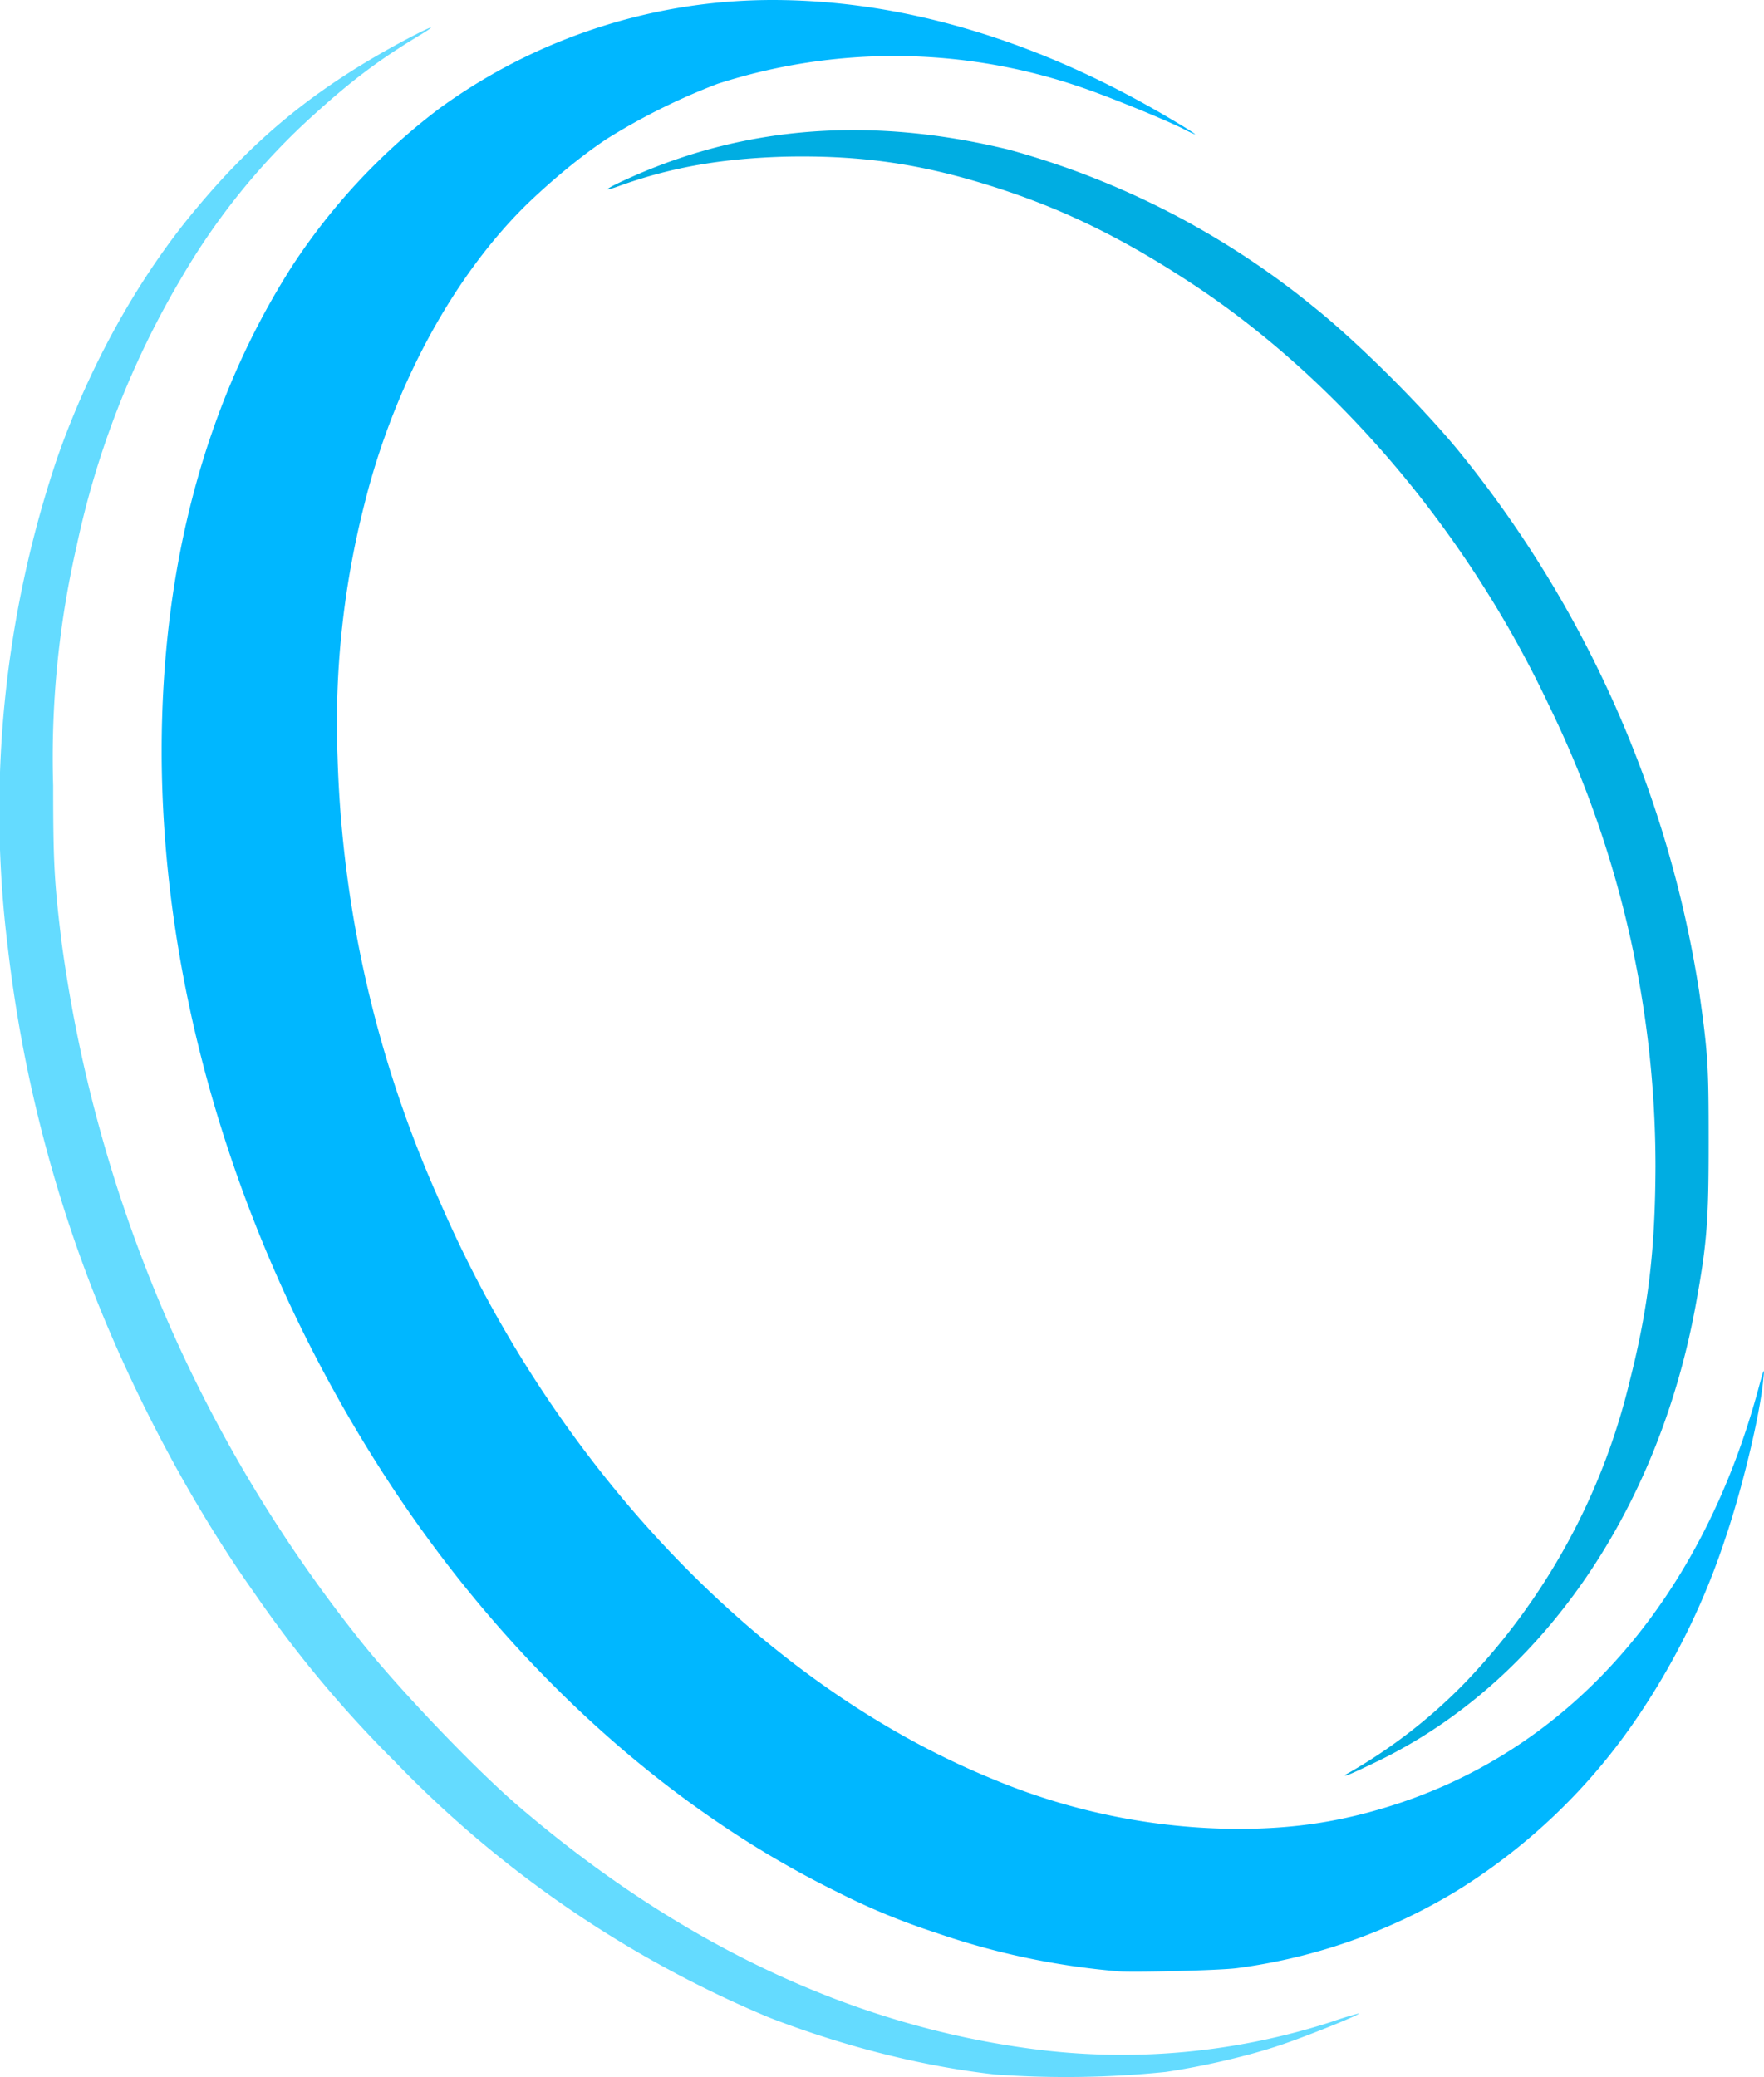 <svg xmlns="http://www.w3.org/2000/svg" viewBox="0 0 557.6 656.4"><path d="M425.1 561a167.4 167.4 0 0 0 37.7-28.9 207.2 207.2 0 0 0 52.3-95.4c6-23.6 8.1-41.7 8.2-68a332 332 0 0 0-33.5-145.4c-25.9-55.1-67-103.6-113.7-134.1-24-15.7-44-25-68.4-32.1-20-5.8-37.6-8-58.9-7.6-20 .5-36.3 3.3-52.3 9-7.3 2.7-5.2 1.1 3.9-2.9 36.4-16 75.8-18.7 118.5-8.3a261.7 261.7 0 0 1 96.6 49.9c13.6 10.9 33.7 30.9 45.4 45.1a357.4 357.4 0 0 1 76.2 171c2.8 19.8 3 23.4 3 47.4 0 25.2-.5 32-4 51.3-12 66.1-49.4 119.8-100.6 144.6-8.3 4-10.4 4.9-10.4 4.4z" style="fill:#00ade2"/><path d="M353.5 623a236.5 236.5 0 0 1-57.7-12.2 216 216 0 0 1-31-12.8c-53.2-26-102.3-70.4-139.5-126C77.6 400.6 51.2 317 51.1 237.5c0-59 14-110.8 41.3-153.5A198.5 198.5 0 0 1 139 34.2 179 179 0 0 1 244.1 0c41.8 0 85 13 127.5 38.5 3.4 2 6.2 3.8 6.2 4 0 0-1.8-.7-4-1.9-6.7-3.3-24-10.3-32-13a181.8 181.8 0 0 0-115-1.1 202.3 202.3 0 0 0-35 17.4c-8 5.3-17.2 12.9-25.4 20.8-23.1 22.7-41.9 57.2-51.2 94.6a280 280 0 0 0-8.5 80 369.2 369.2 0 0 0 32 139.7C175.3 464 241 532.5 313.7 562.2a202.8 202.8 0 0 0 77.3 15.8c18.7 0 33.8-2.4 50.9-8 55.4-18.3 96-65 113.9-131 1.8-6.7 2-7 1.6-3.3-1 11.3-6.7 34.9-12.2 51a225.7 225.7 0 0 1-27.6 56 188.7 188.7 0 0 1-57 54.8 178.6 178.6 0 0 1-69.6 24.5c-5 .7-32.8 1.4-37.6 1z" style="fill:#00b7ff"/><path d="M314.5 655.6c-23.2-2.6-48.2-9-71.4-18a353.6 353.6 0 0 1-118.4-81 372 372 0 0 1-44.4-53.3C61.8 477.2 44 444.3 31 412A436.7 436.7 0 0 1 2.5 299.7 349 349 0 0 1 18 145c9.8-28 24-54 40.7-75 20.6-25.6 40.5-42 69.8-57.6 8-4.2 10.3-5 4.4-1.4-13 7.8-21.8 14.5-33.3 24.9A215.3 215.3 0 0 0 57 88.4a279.6 279.6 0 0 0-32.8 84.3 298.5 298.5 0 0 0-7.4 75.6c0 24.8.4 30.9 2.7 49.7a450.6 450.6 0 0 0 95.6 222c12.8 15.8 36 39.9 49 51 51 43.6 105.5 69.2 162.7 76.6a215.3 215.3 0 0 0 94-8.6 108 108 0 0 1 8.8-2.7c.5.4-18.5 8-25.7 10.3-9.9 3.3-23.9 6.5-35.4 8.2a310 310 0 0 1-54 .8z" style="fill:#64dbff"/></svg>